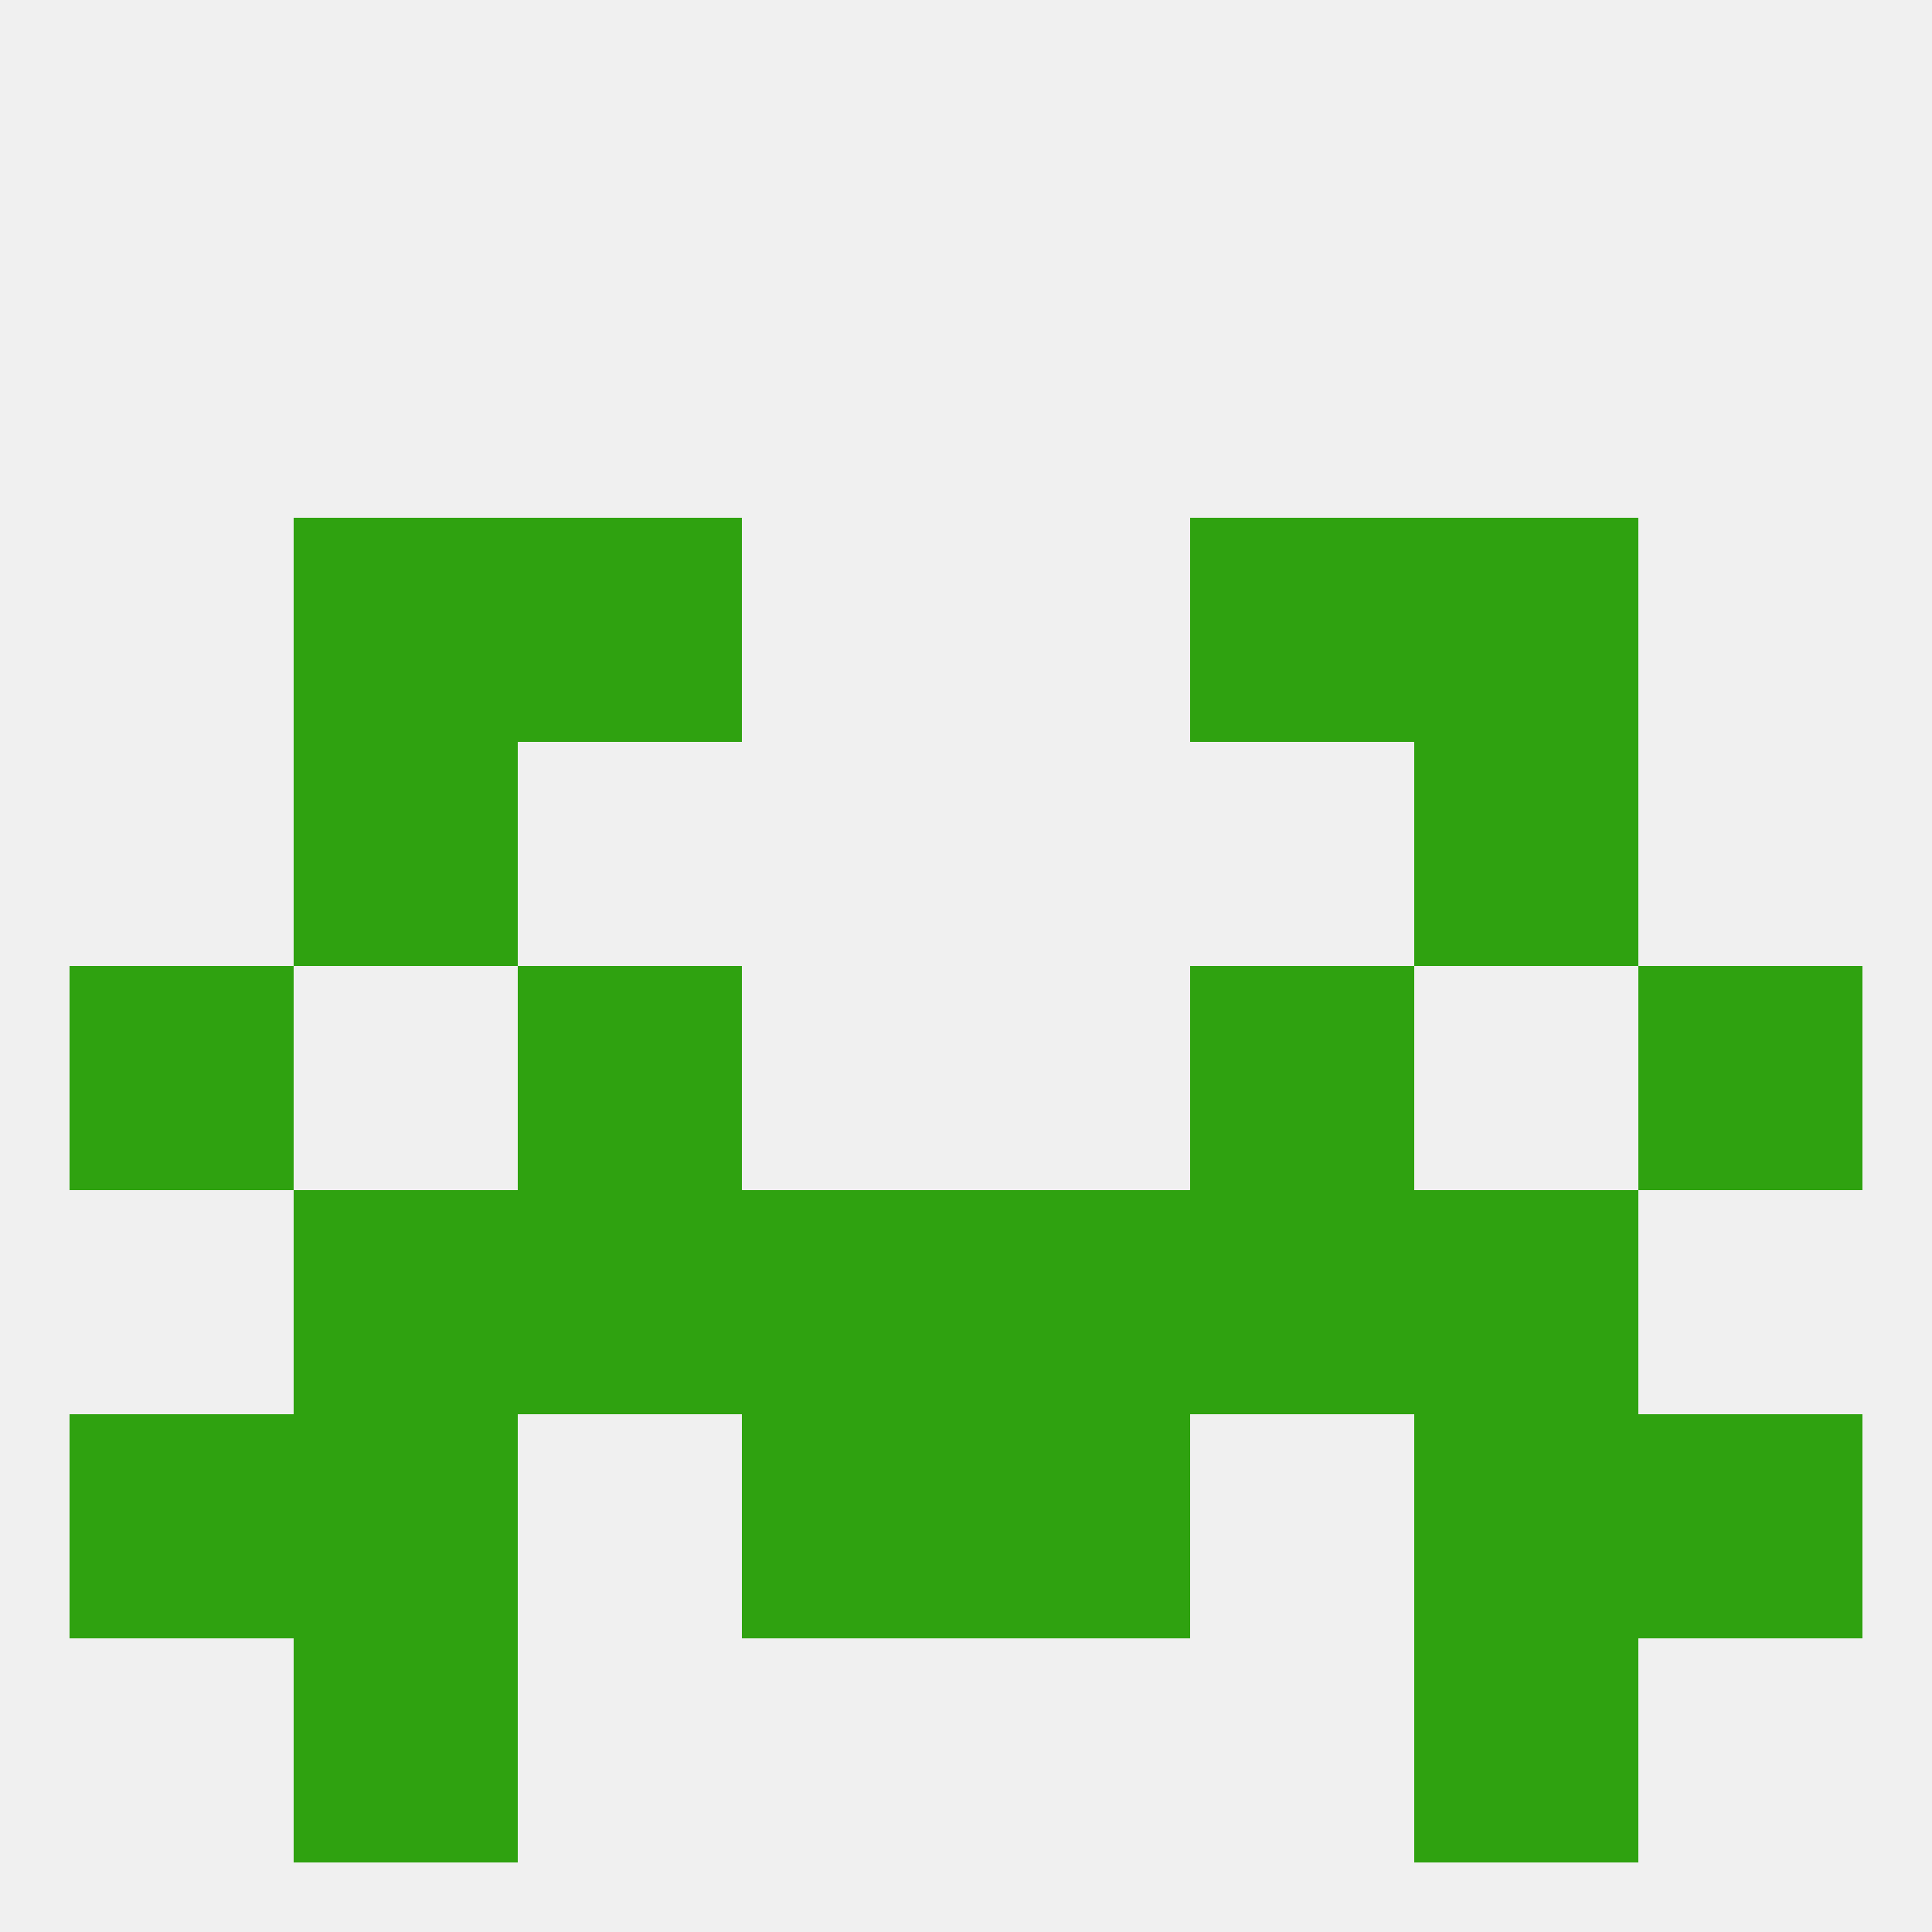 
<!--   <?xml version="1.0"?> -->
<svg version="1.1" baseprofile="full" xmlns="http://www.w3.org/2000/svg" xmlns:xlink="http://www.w3.org/1999/xlink" xmlns:ev="http://www.w3.org/2001/xml-events" width="250" height="250" viewBox="0 0 250 250" >
	<rect width="100%" height="100%" fill="rgba(240,240,240,255)"/>

	<rect x="9" y="125" width="29" height="29" fill="rgba(47,162,16,255)"/>
	<rect x="212" y="125" width="29" height="29" fill="rgba(47,162,16,255)"/>
	<rect x="67" y="125" width="29" height="29" fill="rgba(47,162,16,255)"/>
	<rect x="154" y="125" width="29" height="29" fill="rgba(47,162,16,255)"/>
	<rect x="96" y="154" width="29" height="29" fill="rgba(47,162,16,255)"/>
	<rect x="125" y="154" width="29" height="29" fill="rgba(47,162,16,255)"/>
	<rect x="38" y="154" width="29" height="29" fill="rgba(47,162,16,255)"/>
	<rect x="183" y="154" width="29" height="29" fill="rgba(47,162,16,255)"/>
	<rect x="67" y="154" width="29" height="29" fill="rgba(47,162,16,255)"/>
	<rect x="154" y="154" width="29" height="29" fill="rgba(47,162,16,255)"/>
	<rect x="212" y="183" width="29" height="29" fill="rgba(47,162,16,255)"/>
	<rect x="38" y="183" width="29" height="29" fill="rgba(47,162,16,255)"/>
	<rect x="183" y="183" width="29" height="29" fill="rgba(47,162,16,255)"/>
	<rect x="96" y="183" width="29" height="29" fill="rgba(47,162,16,255)"/>
	<rect x="125" y="183" width="29" height="29" fill="rgba(47,162,16,255)"/>
	<rect x="9" y="183" width="29" height="29" fill="rgba(47,162,16,255)"/>
	<rect x="38" y="96" width="29" height="29" fill="rgba(47,162,16,255)"/>
	<rect x="183" y="96" width="29" height="29" fill="rgba(47,162,16,255)"/>
	<rect x="38" y="67" width="29" height="29" fill="rgba(47,162,16,255)"/>
	<rect x="183" y="67" width="29" height="29" fill="rgba(47,162,16,255)"/>
	<rect x="67" y="67" width="29" height="29" fill="rgba(47,162,16,255)"/>
	<rect x="154" y="67" width="29" height="29" fill="rgba(47,162,16,255)"/>
	<rect x="38" y="212" width="29" height="29" fill="rgba(47,162,16,255)"/>
	<rect x="183" y="212" width="29" height="29" fill="rgba(47,162,16,255)"/>
</svg>